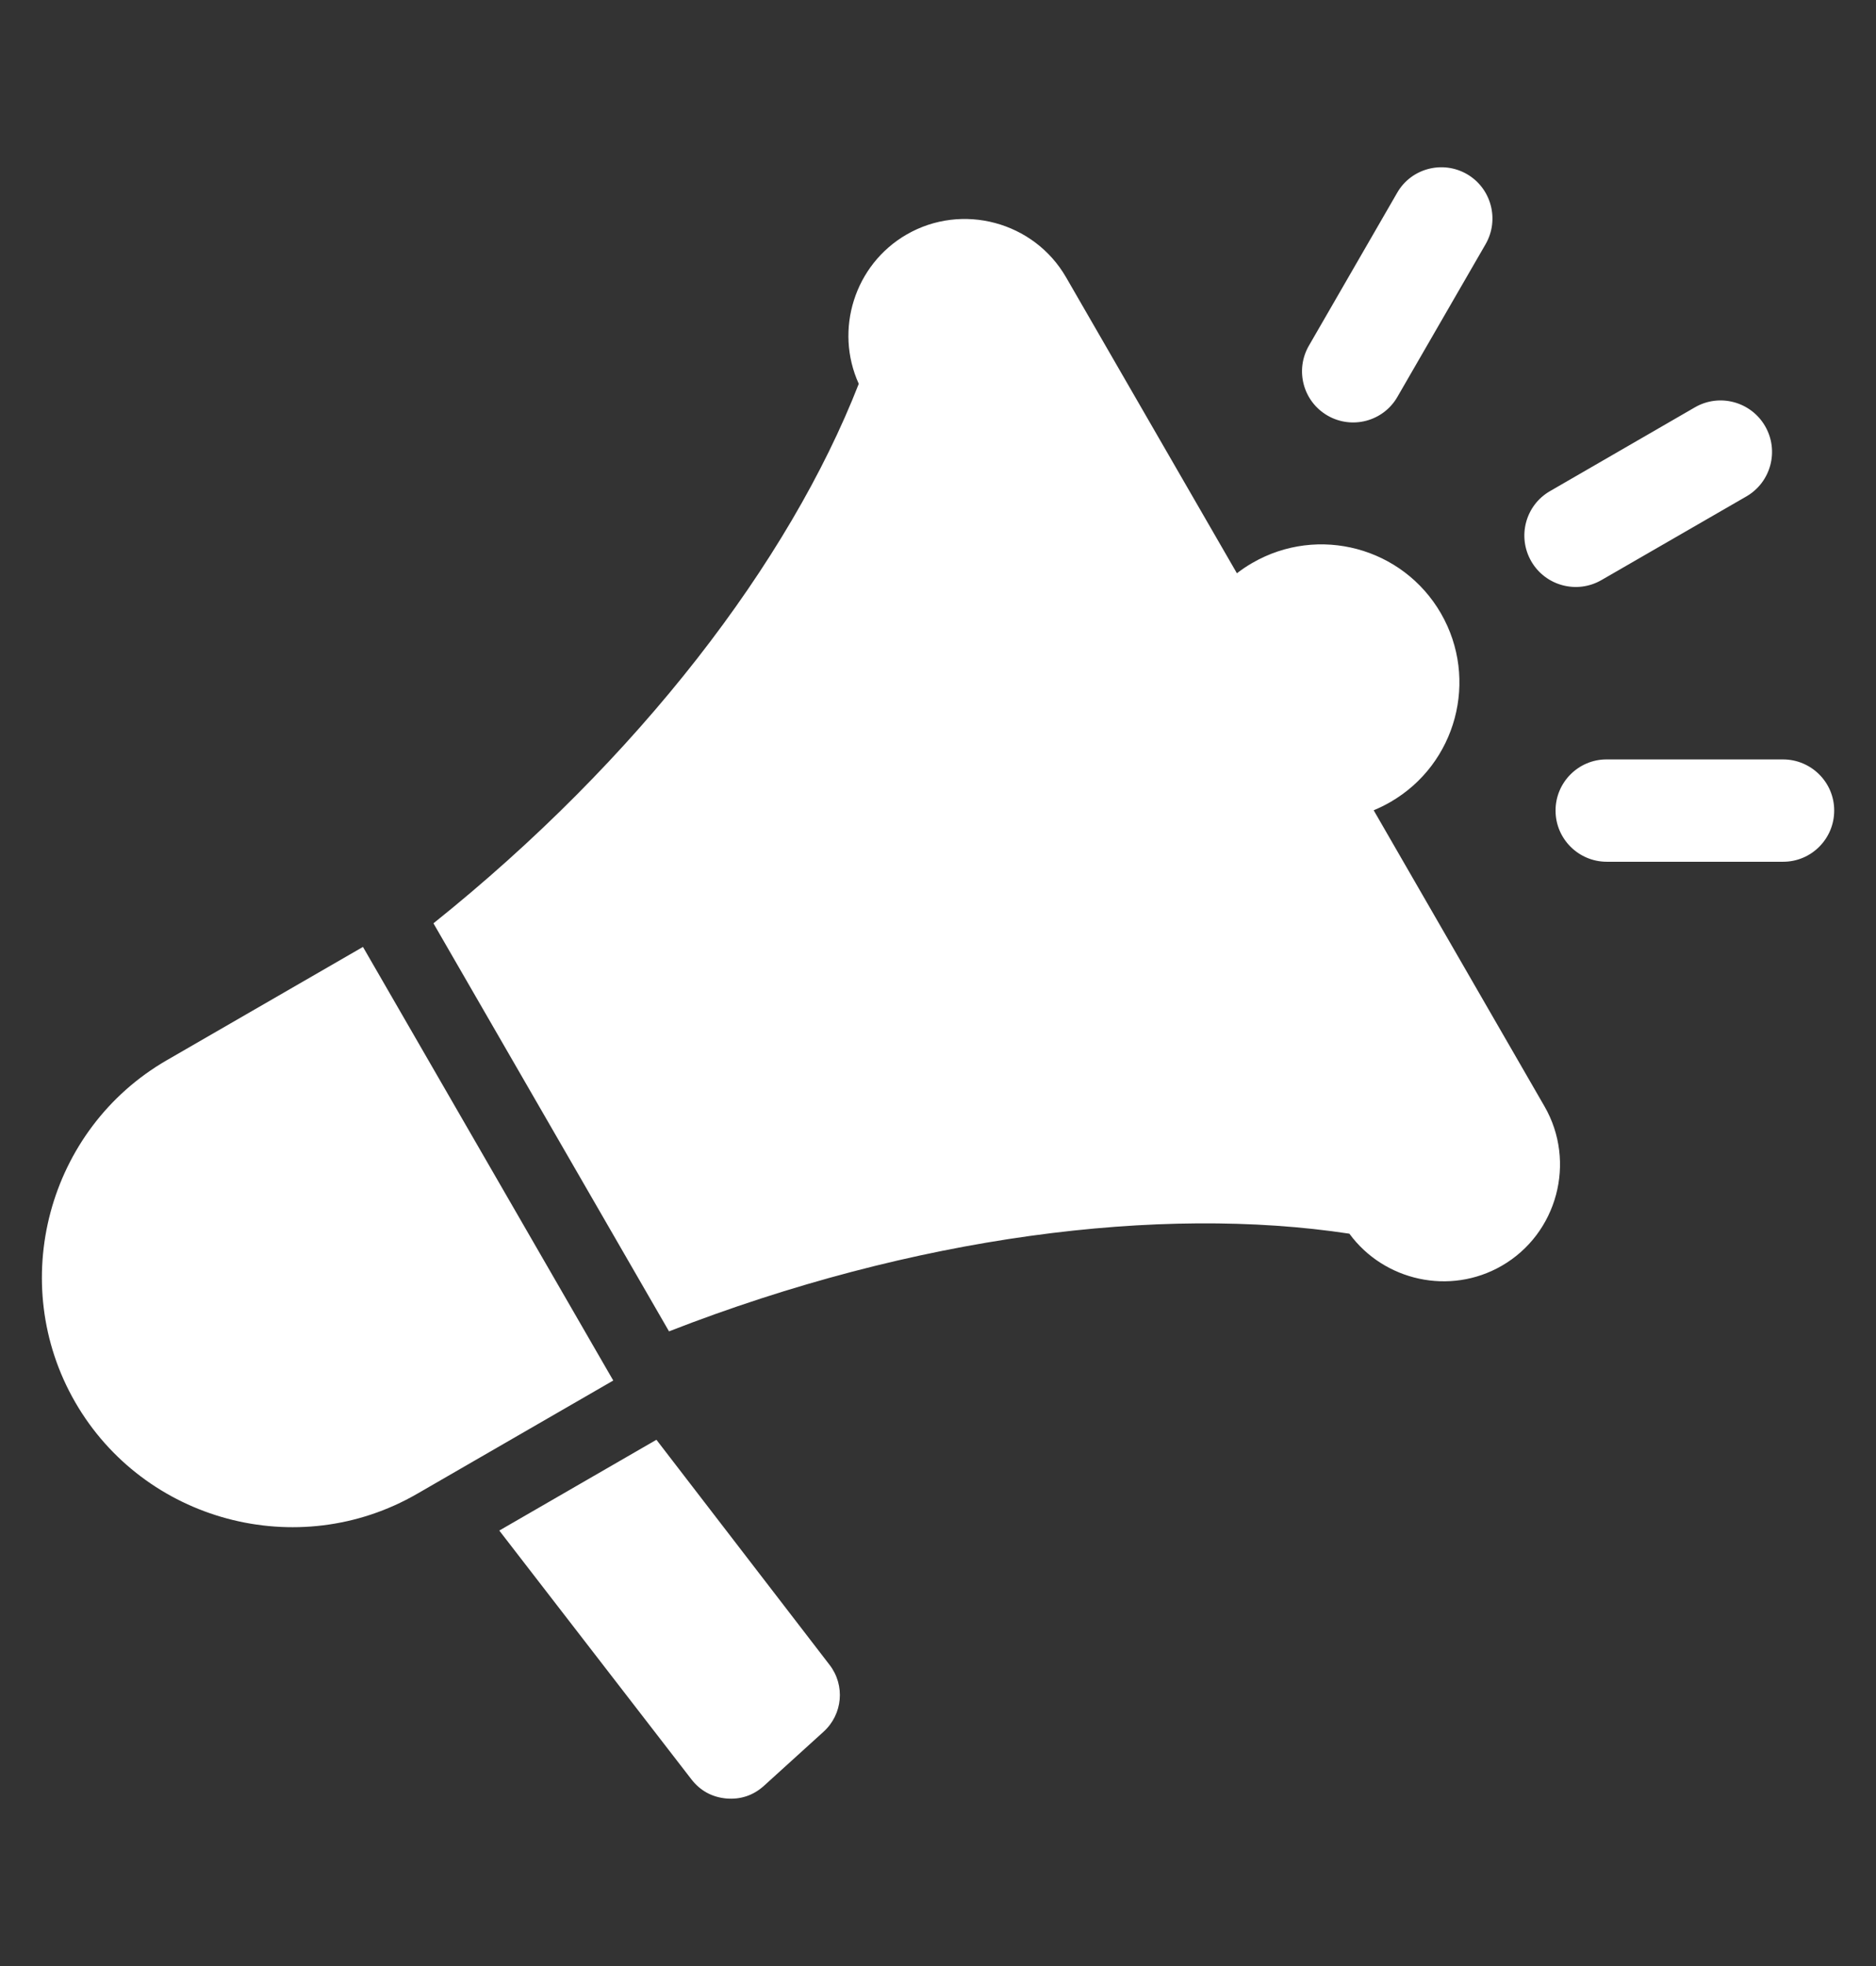 <svg width="21" height="22" viewBox="0 0 21 22" fill="none" xmlns="http://www.w3.org/2000/svg">
<rect x="0" y="0" width="21" height="22" fill="#333333" stroke="none"/>
<g id="fi_4620137" clip-path="url(#clip0_13122_7054)">
<path id="Vector" fill-rule="evenodd" clip-rule="evenodd" d="M7.348 16.111L9.287 18.631C9.463 18.86 9.433 19.184 9.219 19.378L8.552 19.983C8.433 20.091 8.289 20.139 8.129 20.125C7.969 20.11 7.837 20.037 7.739 19.91L5.589 17.127L7.348 16.111ZM17.986 9.643H19.961C20.277 9.643 20.533 9.385 20.532 9.069C20.532 8.753 20.274 8.498 19.959 8.498H17.983C17.668 8.498 17.412 8.756 17.413 9.071C17.413 9.387 17.671 9.643 17.986 9.643ZM15.642 4.442L16.63 2.732C16.787 2.459 16.695 2.108 16.422 1.949C16.149 1.791 15.797 1.883 15.64 2.157L14.652 3.868C14.494 4.141 14.586 4.491 14.86 4.65C15.133 4.808 15.484 4.716 15.642 4.442ZM17.927 6.491L19.549 5.555C19.824 5.396 19.918 5.044 19.759 4.769C19.6 4.494 19.248 4.399 18.973 4.558L17.352 5.495C17.076 5.653 16.982 6.005 17.141 6.281C17.3 6.556 17.652 6.65 17.927 6.491ZM15.377 9.067L17.289 12.38C17.648 13.002 17.433 13.805 16.811 14.164C16.231 14.499 15.493 14.334 15.105 13.805H15.105C12.988 13.483 10.231 13.829 7.489 14.898L4.852 10.332C7.15 8.493 8.834 6.29 9.613 4.295L9.613 4.295C9.339 3.692 9.564 2.962 10.149 2.624C10.771 2.265 11.574 2.481 11.933 3.102L13.846 6.415C13.9 6.373 13.958 6.334 14.019 6.299C14.758 5.872 15.703 6.125 16.13 6.864C16.556 7.603 16.303 8.548 15.564 8.975C15.503 9.01 15.44 9.041 15.377 9.067ZM6.826 15.381L4.063 10.596L1.867 11.864C0.533 12.634 0.072 14.357 0.842 15.691L0.842 15.691C1.612 17.025 3.334 17.487 4.669 16.716L6.865 15.448L6.826 15.381Z" fill="white"/>
</g>
<defs>
<clipPath id="clip0_13122_7054">
<rect width="20.879" height="20.879" fill="white" transform="translate(0.061 0.561)"/>
</clipPath>
</defs>
</svg>
